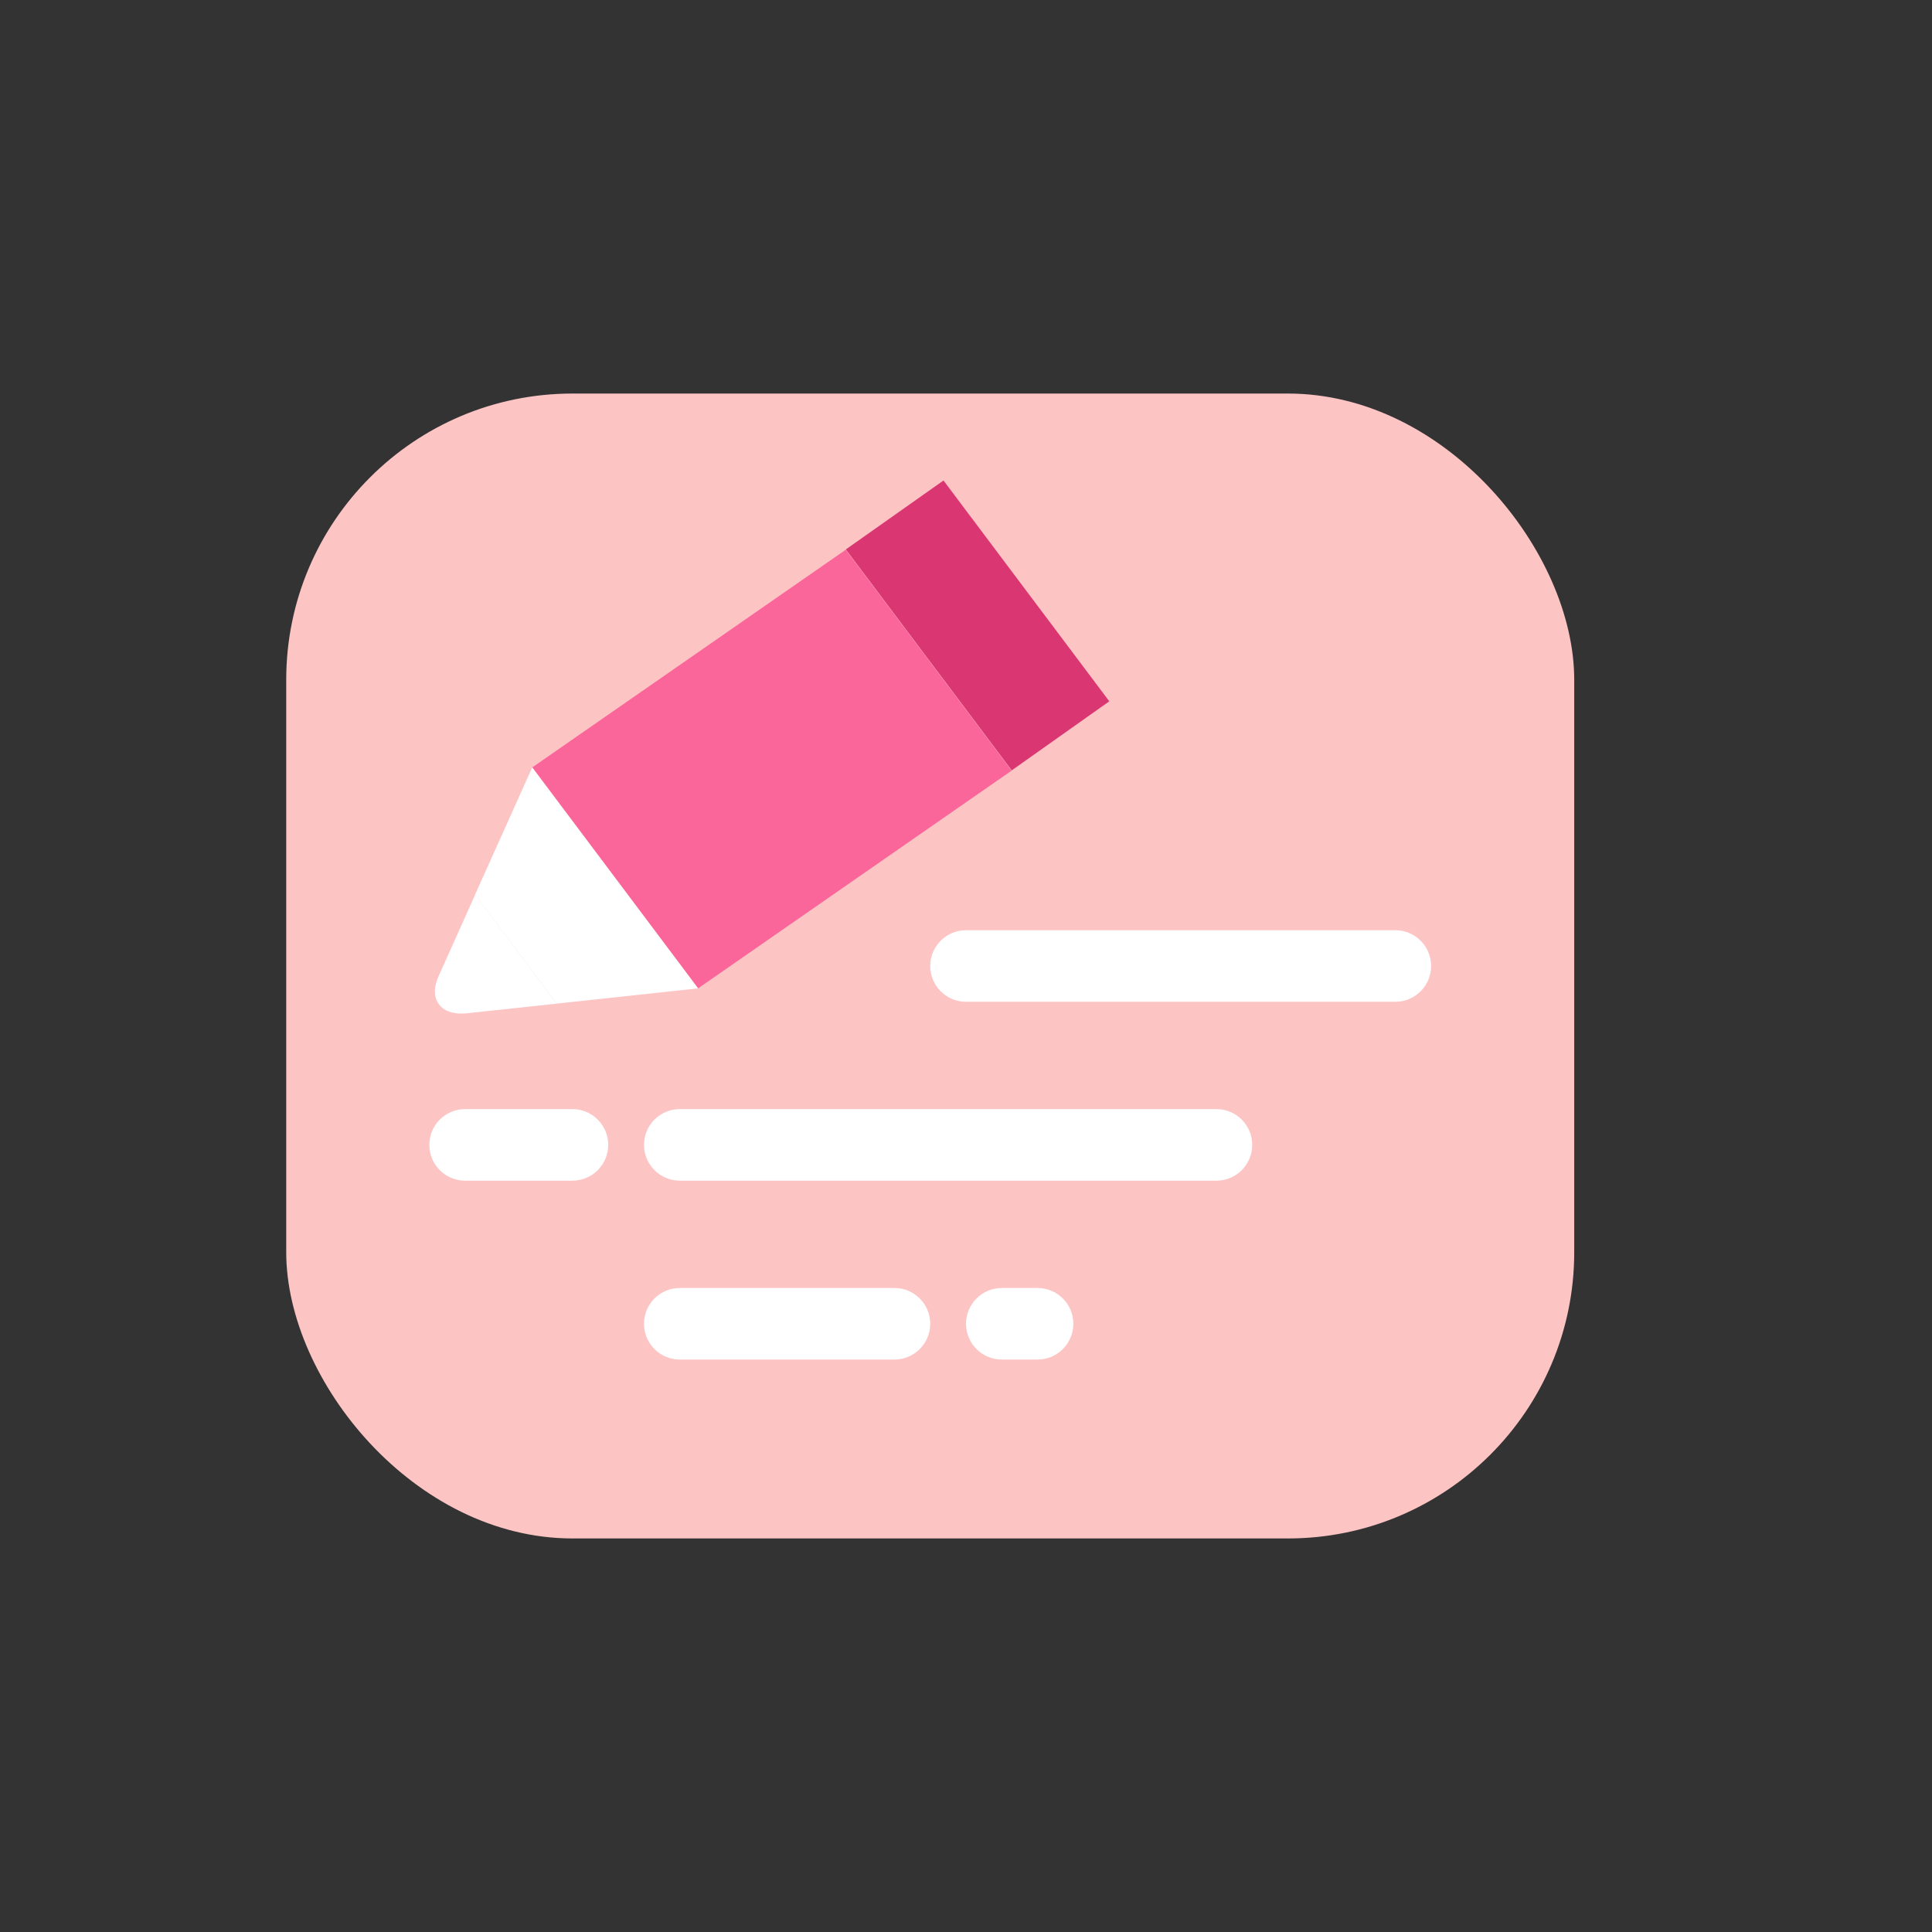 <svg width="54" height="54" viewBox="0 0 54 54" fill="none" xmlns="http://www.w3.org/2000/svg">
<rect x="0" y="0" width="54" height="54" fill="#333333" stroke="none"/>
<rect x="8" y="11" width="36" height="32" rx="8" fill="#FDC4C4"/>
<path d="M28.278 21.532L23.641 15.357L26.371 13.43L31.005 19.602L28.278 21.532Z" fill="#DA3671"/>
<path d="M28.275 21.539L19.512 27.625L14.876 21.45L23.639 15.365L28.275 21.539Z" fill="#FA669A"/>
<path d="M14.876 21.45L13.279 25.003L15.561 28.051L19.511 27.625L14.876 21.45Z" fill="white"/>
<path d="M14.242 28.194L15.562 28.052L14.788 27.018L14.422 26.528L13.282 25.004L12.754 26.181L12.258 27.286C11.966 27.933 12.323 28.399 13.049 28.322L13.851 28.235L13.945 28.226L14.244 28.195L14.242 28.194Z" fill="white"/>
<path d="M16 31H13C12.448 31 12 31.448 12 32C12 32.552 12.448 33 13 33H16C16.552 33 17 32.552 17 32C17 31.448 16.552 31 16 31Z" fill="white"/>
<path d="M34 31H19C18.448 31 18 31.448 18 32C18 32.552 18.448 33 19 33H34C34.552 33 35 32.552 35 32C35 31.448 34.552 31 34 31Z" fill="white"/>
<path d="M39 26H27C26.448 26 26 26.448 26 27C26 27.552 26.448 28 27 28H39C39.552 28 40 27.552 40 27C40 26.448 39.552 26 39 26Z" fill="white"/>
<path d="M25 36H19C18.448 36 18 36.448 18 37C18 37.552 18.448 38 19 38H25C25.552 38 26 37.552 26 37C26 36.448 25.552 36 25 36Z" fill="white"/>
<path d="M29 36H28C27.448 36 27 36.448 27 37C27 37.552 27.448 38 28 38H29C29.552 38 30 37.552 30 37C30 36.448 29.552 36 29 36Z" fill="white"/>
</svg>
